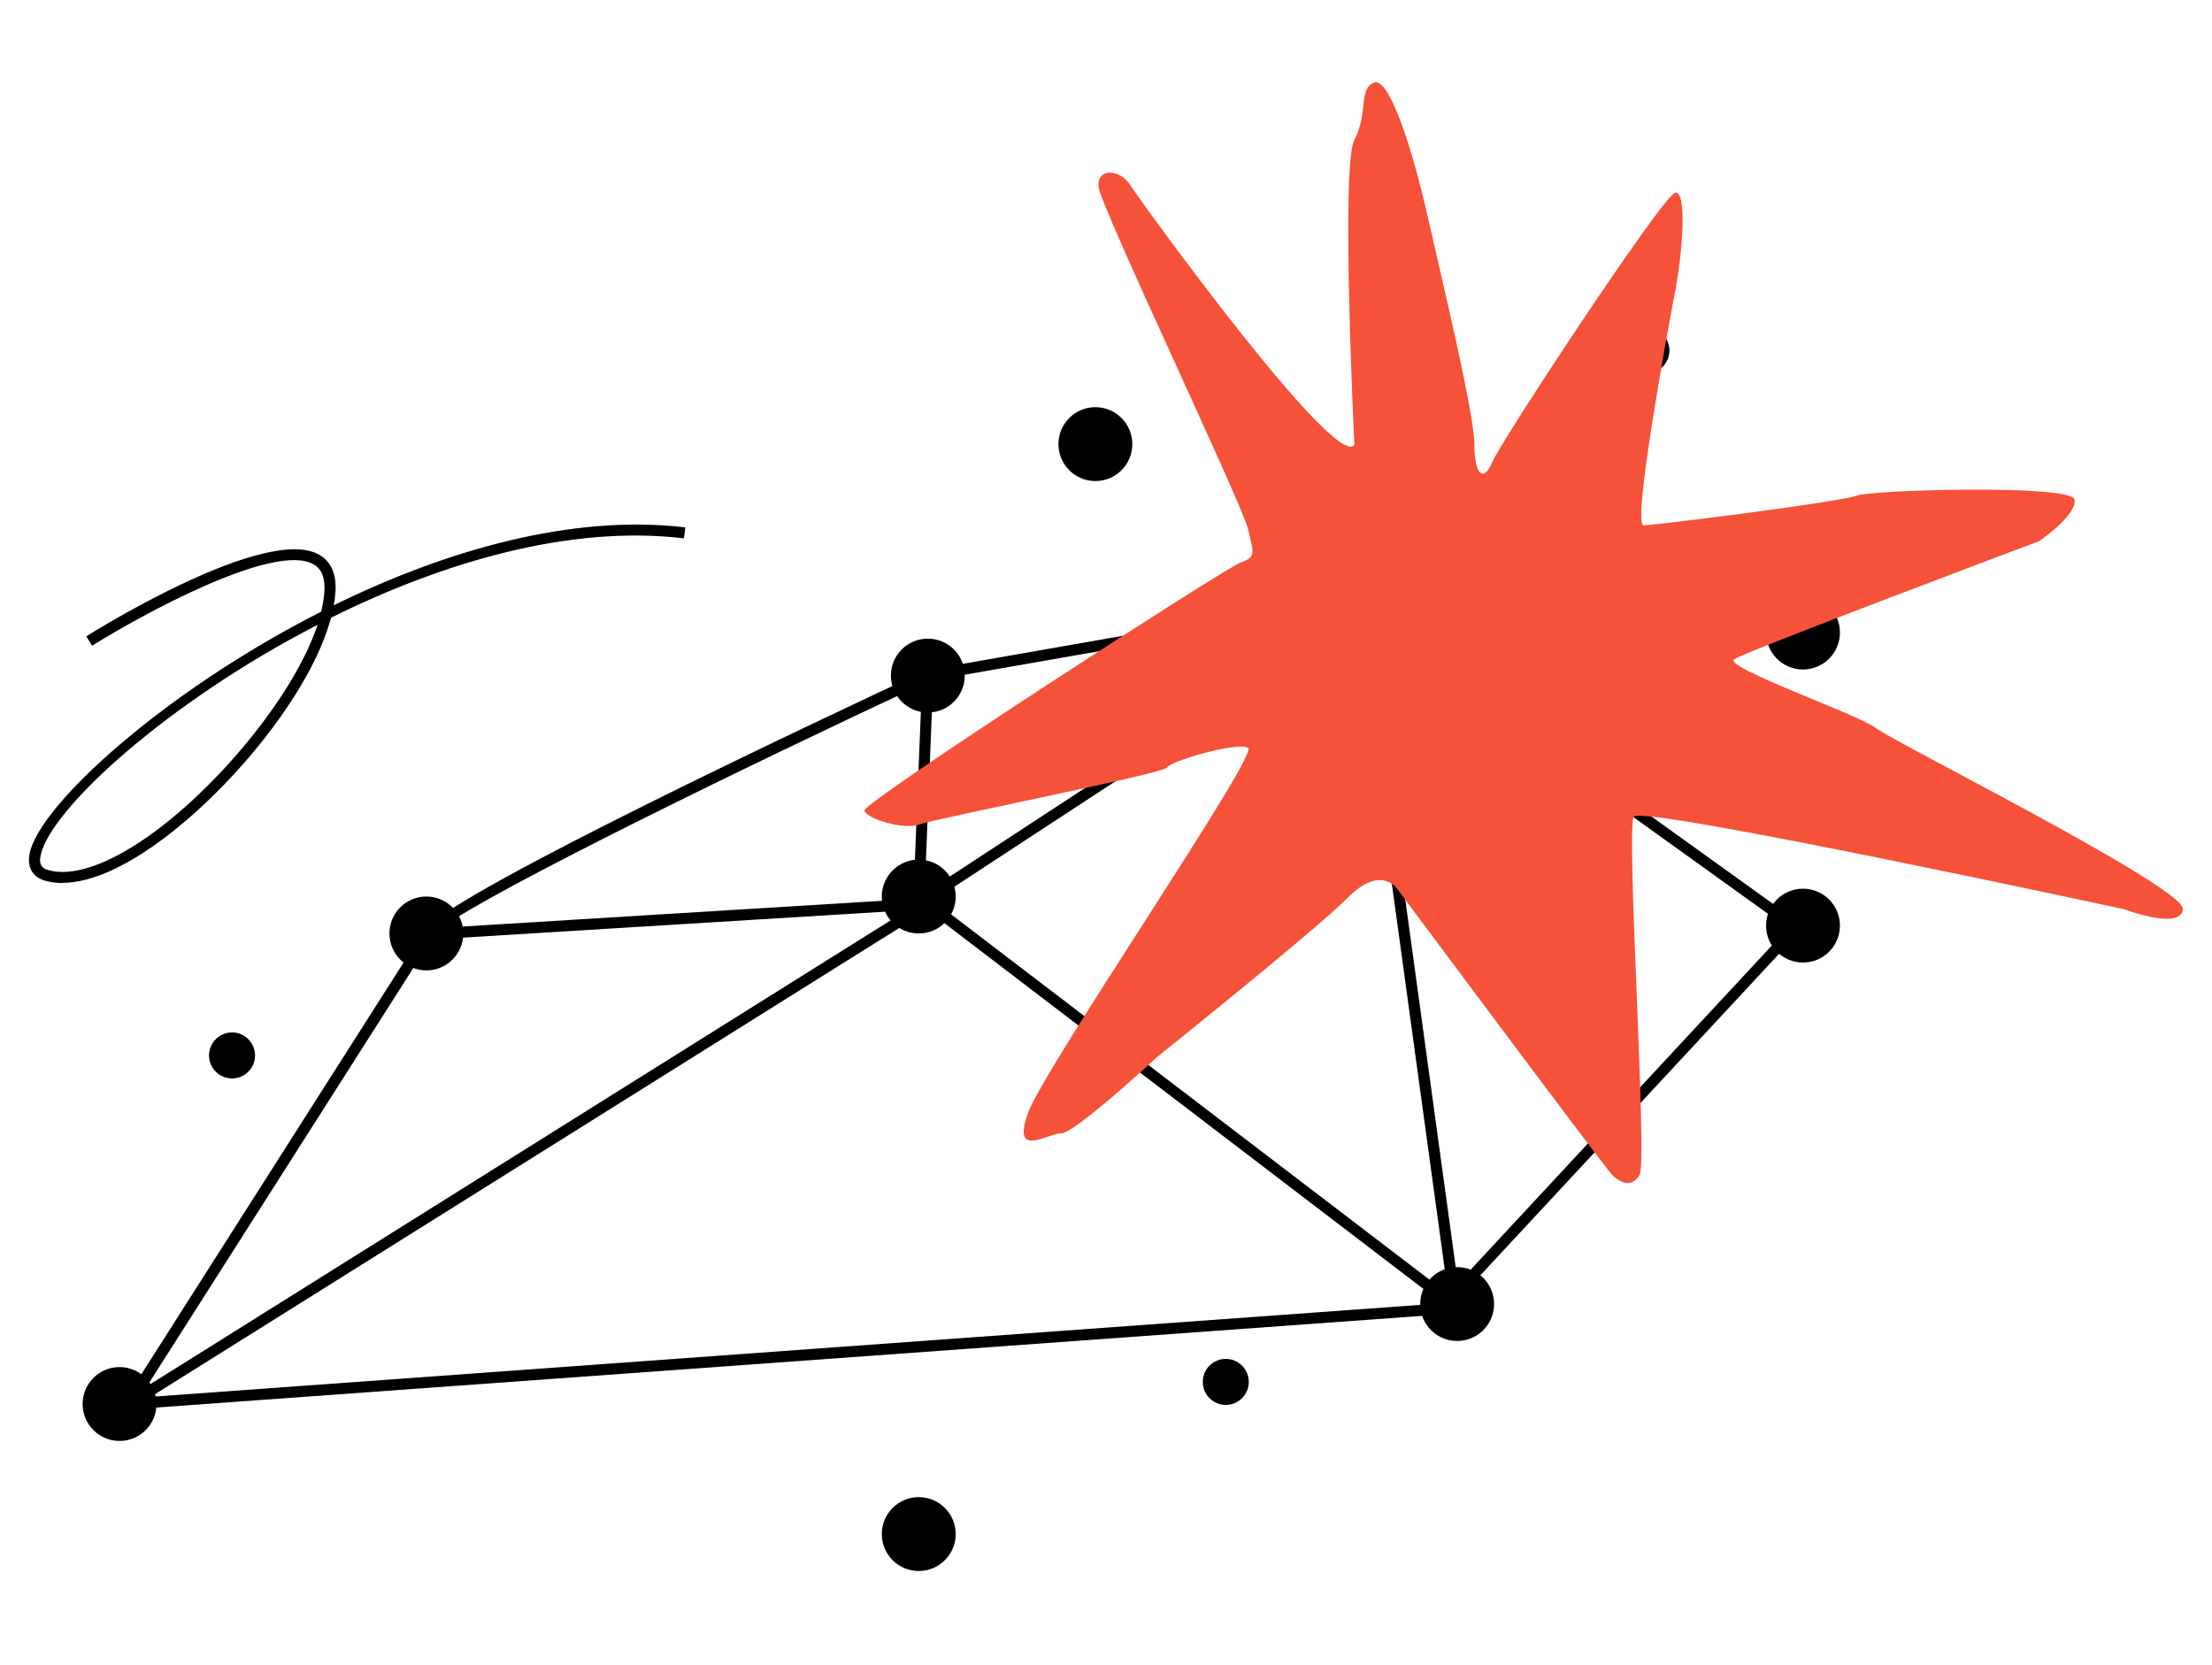 <svg width="279" height="210" viewBox="0 0 279 210" fill="none" xmlns="http://www.w3.org/2000/svg">
<path d="M7.909 111.391C7.128 111.391 6.375 111.294 5.65 111.084C4.087 110.624 3.39 109.369 3.738 107.639C4.994 101.543 20.646 87.244 40.511 77.158C40.72 76.279 40.859 75.428 40.915 74.619C41.027 72.917 40.594 71.815 39.604 71.215C34.694 68.286 17.744 77.618 11.62 81.455L10.881 80.269C11.816 79.683 33.675 66.04 40.329 70.016C41.794 70.894 42.464 72.471 42.31 74.703C42.268 75.233 42.199 75.791 42.101 76.349C56.107 69.472 72.038 64.812 86.434 66.528L86.267 67.909C71.773 66.179 55.73 70.978 41.752 77.925C39.171 87.621 28.569 100.287 19.293 106.746C16.098 108.978 11.76 111.363 7.896 111.363L7.909 111.391ZM40.05 78.818C21.092 88.597 6.333 102.087 5.119 107.918C4.854 109.201 5.44 109.564 6.054 109.745C9.012 110.624 13.434 109.159 18.512 105.63C27.16 99.604 37.037 87.872 40.05 78.832V78.818Z" fill="black"/>
<path d="M227.413 121.421C229.986 121.421 232.072 119.335 232.072 116.762C232.072 114.189 229.986 112.103 227.413 112.103C224.839 112.103 222.753 114.189 222.753 116.762C222.753 119.335 224.839 121.421 227.413 121.421Z" fill="black"/>
<path d="M171.599 82.152C174.172 82.152 176.258 80.066 176.258 77.492C176.258 74.919 174.172 72.833 171.599 72.833C169.025 72.833 166.939 74.919 166.939 77.492C166.939 80.066 169.025 82.152 171.599 82.152Z" fill="black"/>
<path d="M117.026 89.88C119.6 89.88 121.686 87.794 121.686 85.221C121.686 82.648 119.6 80.561 117.026 80.561C114.453 80.561 112.367 82.648 112.367 85.221C112.367 87.794 114.453 89.88 117.026 89.88Z" fill="black"/>
<path d="M115.882 117.752C118.456 117.752 120.542 115.666 120.542 113.093C120.542 110.52 118.456 108.434 115.882 108.434C113.309 108.434 111.223 110.52 111.223 113.093C111.223 115.666 113.309 117.752 115.882 117.752Z" fill="black"/>
<path d="M183.791 169.157C186.364 169.157 188.45 167.071 188.45 164.498C188.45 161.925 186.364 159.839 183.791 159.839C181.218 159.839 179.132 161.925 179.132 164.498C179.132 167.071 181.218 169.157 183.791 169.157Z" fill="black"/>
<path d="M15.08 181.769C17.653 181.769 19.739 179.683 19.739 177.109C19.739 174.536 17.653 172.45 15.08 172.45C12.507 172.45 10.42 174.536 10.42 177.109C10.42 179.683 12.507 181.769 15.08 181.769Z" fill="black"/>
<path d="M53.777 122.411C56.35 122.411 58.436 120.325 58.436 117.752C58.436 115.179 56.35 113.093 53.777 113.093C51.204 113.093 49.118 115.179 49.118 117.752C49.118 120.325 51.204 122.411 53.777 122.411Z" fill="black"/>
<path d="M227.608 116.874L171.306 76.419L171.711 76.349L171.473 74.968L117.752 84.384V84.105L116.72 84.593C102.616 91.164 57.907 112.228 53.666 117.167H53.61L15.764 176.594L13.518 178.002L185.675 165.531L183.749 164.066L227.594 116.874H227.608ZM225.516 117.083L183.889 161.89L172.52 78.999L225.516 117.083ZM182.647 163.215L117.696 113.609L171.055 78.665L182.647 163.202V163.215ZM117.71 85.807L170.762 76.516L170.846 77.144L116.622 112.647L117.696 85.807H117.71ZM116.287 86.337L115.199 113.386L55.702 117.041C61.896 112.382 94.623 96.437 116.287 86.337ZM54.419 118.52L114.348 114.837L18.526 174.878L54.419 118.52ZM19.014 176.203L116.985 114.823L181.908 164.401L19.014 176.203Z" fill="black"/>
<path d="M138.161 60.683C140.734 60.683 142.82 58.597 142.82 56.024C142.82 53.45 140.734 51.364 138.161 51.364C135.588 51.364 133.501 53.45 133.501 56.024C133.501 58.597 135.588 60.683 138.161 60.683Z" fill="black"/>
<path d="M115.882 198.174C118.456 198.174 120.542 196.088 120.542 193.515C120.542 190.942 118.456 188.855 115.882 188.855C113.309 188.855 111.223 190.942 111.223 193.515C111.223 196.088 113.309 198.174 115.882 198.174Z" fill="black"/>
<path d="M227.413 84.453C229.986 84.453 232.072 82.367 232.072 79.794C232.072 77.221 229.986 75.135 227.413 75.135C224.839 75.135 222.753 77.221 222.753 79.794C222.753 82.367 224.839 84.453 227.413 84.453Z" fill="black"/>
<path d="M205.162 78.567C206.765 78.567 208.064 77.268 208.064 75.665C208.064 74.063 206.765 72.764 205.162 72.764C203.56 72.764 202.261 74.063 202.261 75.665C202.261 77.268 203.56 78.567 205.162 78.567Z" fill="black"/>
<path d="M207.659 47.109C209.262 47.109 210.561 45.81 210.561 44.207C210.561 42.605 209.262 41.306 207.659 41.306C206.057 41.306 204.758 42.605 204.758 44.207C204.758 45.81 206.057 47.109 207.659 47.109Z" fill="black"/>
<path d="M29.267 136.04C30.869 136.04 32.168 134.741 32.168 133.139C32.168 131.536 30.869 130.237 29.267 130.237C27.664 130.237 26.365 131.536 26.365 133.139C26.365 134.741 27.664 136.04 29.267 136.04Z" fill="black"/>
<path d="M154.608 177.221C156.21 177.221 157.509 175.922 157.509 174.32C157.509 172.717 156.21 171.418 154.608 171.418C153.005 171.418 151.706 172.717 151.706 174.32C151.706 175.922 153.005 177.221 154.608 177.221Z" fill="black"/>
<g style="mix-blend-mode:multiply">
<path d="M170.832 56.093C170.832 56.093 169.088 20.841 170.832 17.619C172.575 14.396 171.334 11.16 173.315 10.421C175.296 9.681 178.281 19.363 180.011 27.049C181.74 34.736 185.967 52.117 185.967 56.093C185.967 60.069 187.209 60.808 188.199 58.325C189.19 55.842 209.794 24.566 211.287 24.315C212.779 24.064 212.277 31.513 211.287 36.73C210.296 41.948 205.832 66.263 207.311 66.263C208.789 66.263 232.379 63.277 234.123 62.538C235.866 61.799 261.423 61.045 261.674 63.04C261.925 65.035 257.21 68.257 257.21 68.257C257.21 68.257 220.229 82.152 218.736 83.156C217.243 84.16 234.374 90.103 236.606 91.847C238.838 93.591 275.582 111.949 275.331 114.683C275.08 117.417 267.882 114.683 267.882 114.683C267.882 114.683 207.074 101.528 206.069 103.021C205.065 104.514 207.813 146.461 206.809 148.191C205.804 149.921 204.325 149.181 203.335 148.191C202.345 147.201 176.286 112.2 176.286 112.2C176.286 112.2 174.249 108.978 170.05 113.19C165.851 117.403 146.001 133.292 146.001 133.292C146.001 133.292 135.58 142.974 133.836 142.974C132.092 142.974 127.628 146.196 129.623 140.491C131.618 134.785 158.918 95.069 157.426 94.316C155.933 93.563 147.493 96.06 147.242 96.799C146.991 97.538 117.947 103.258 115.966 103.997C113.985 104.737 109.27 103.258 109.019 102.254C108.768 101.249 154.44 71.717 156.435 70.978C158.43 70.238 158.179 69.987 157.426 66.765C156.672 63.542 138.802 26.059 138.565 23.576C138.328 21.093 141.299 21.344 142.541 23.325C143.782 25.305 168.6 59.567 170.832 56.093Z" fill="#F65139"/>
</g>
</svg>
